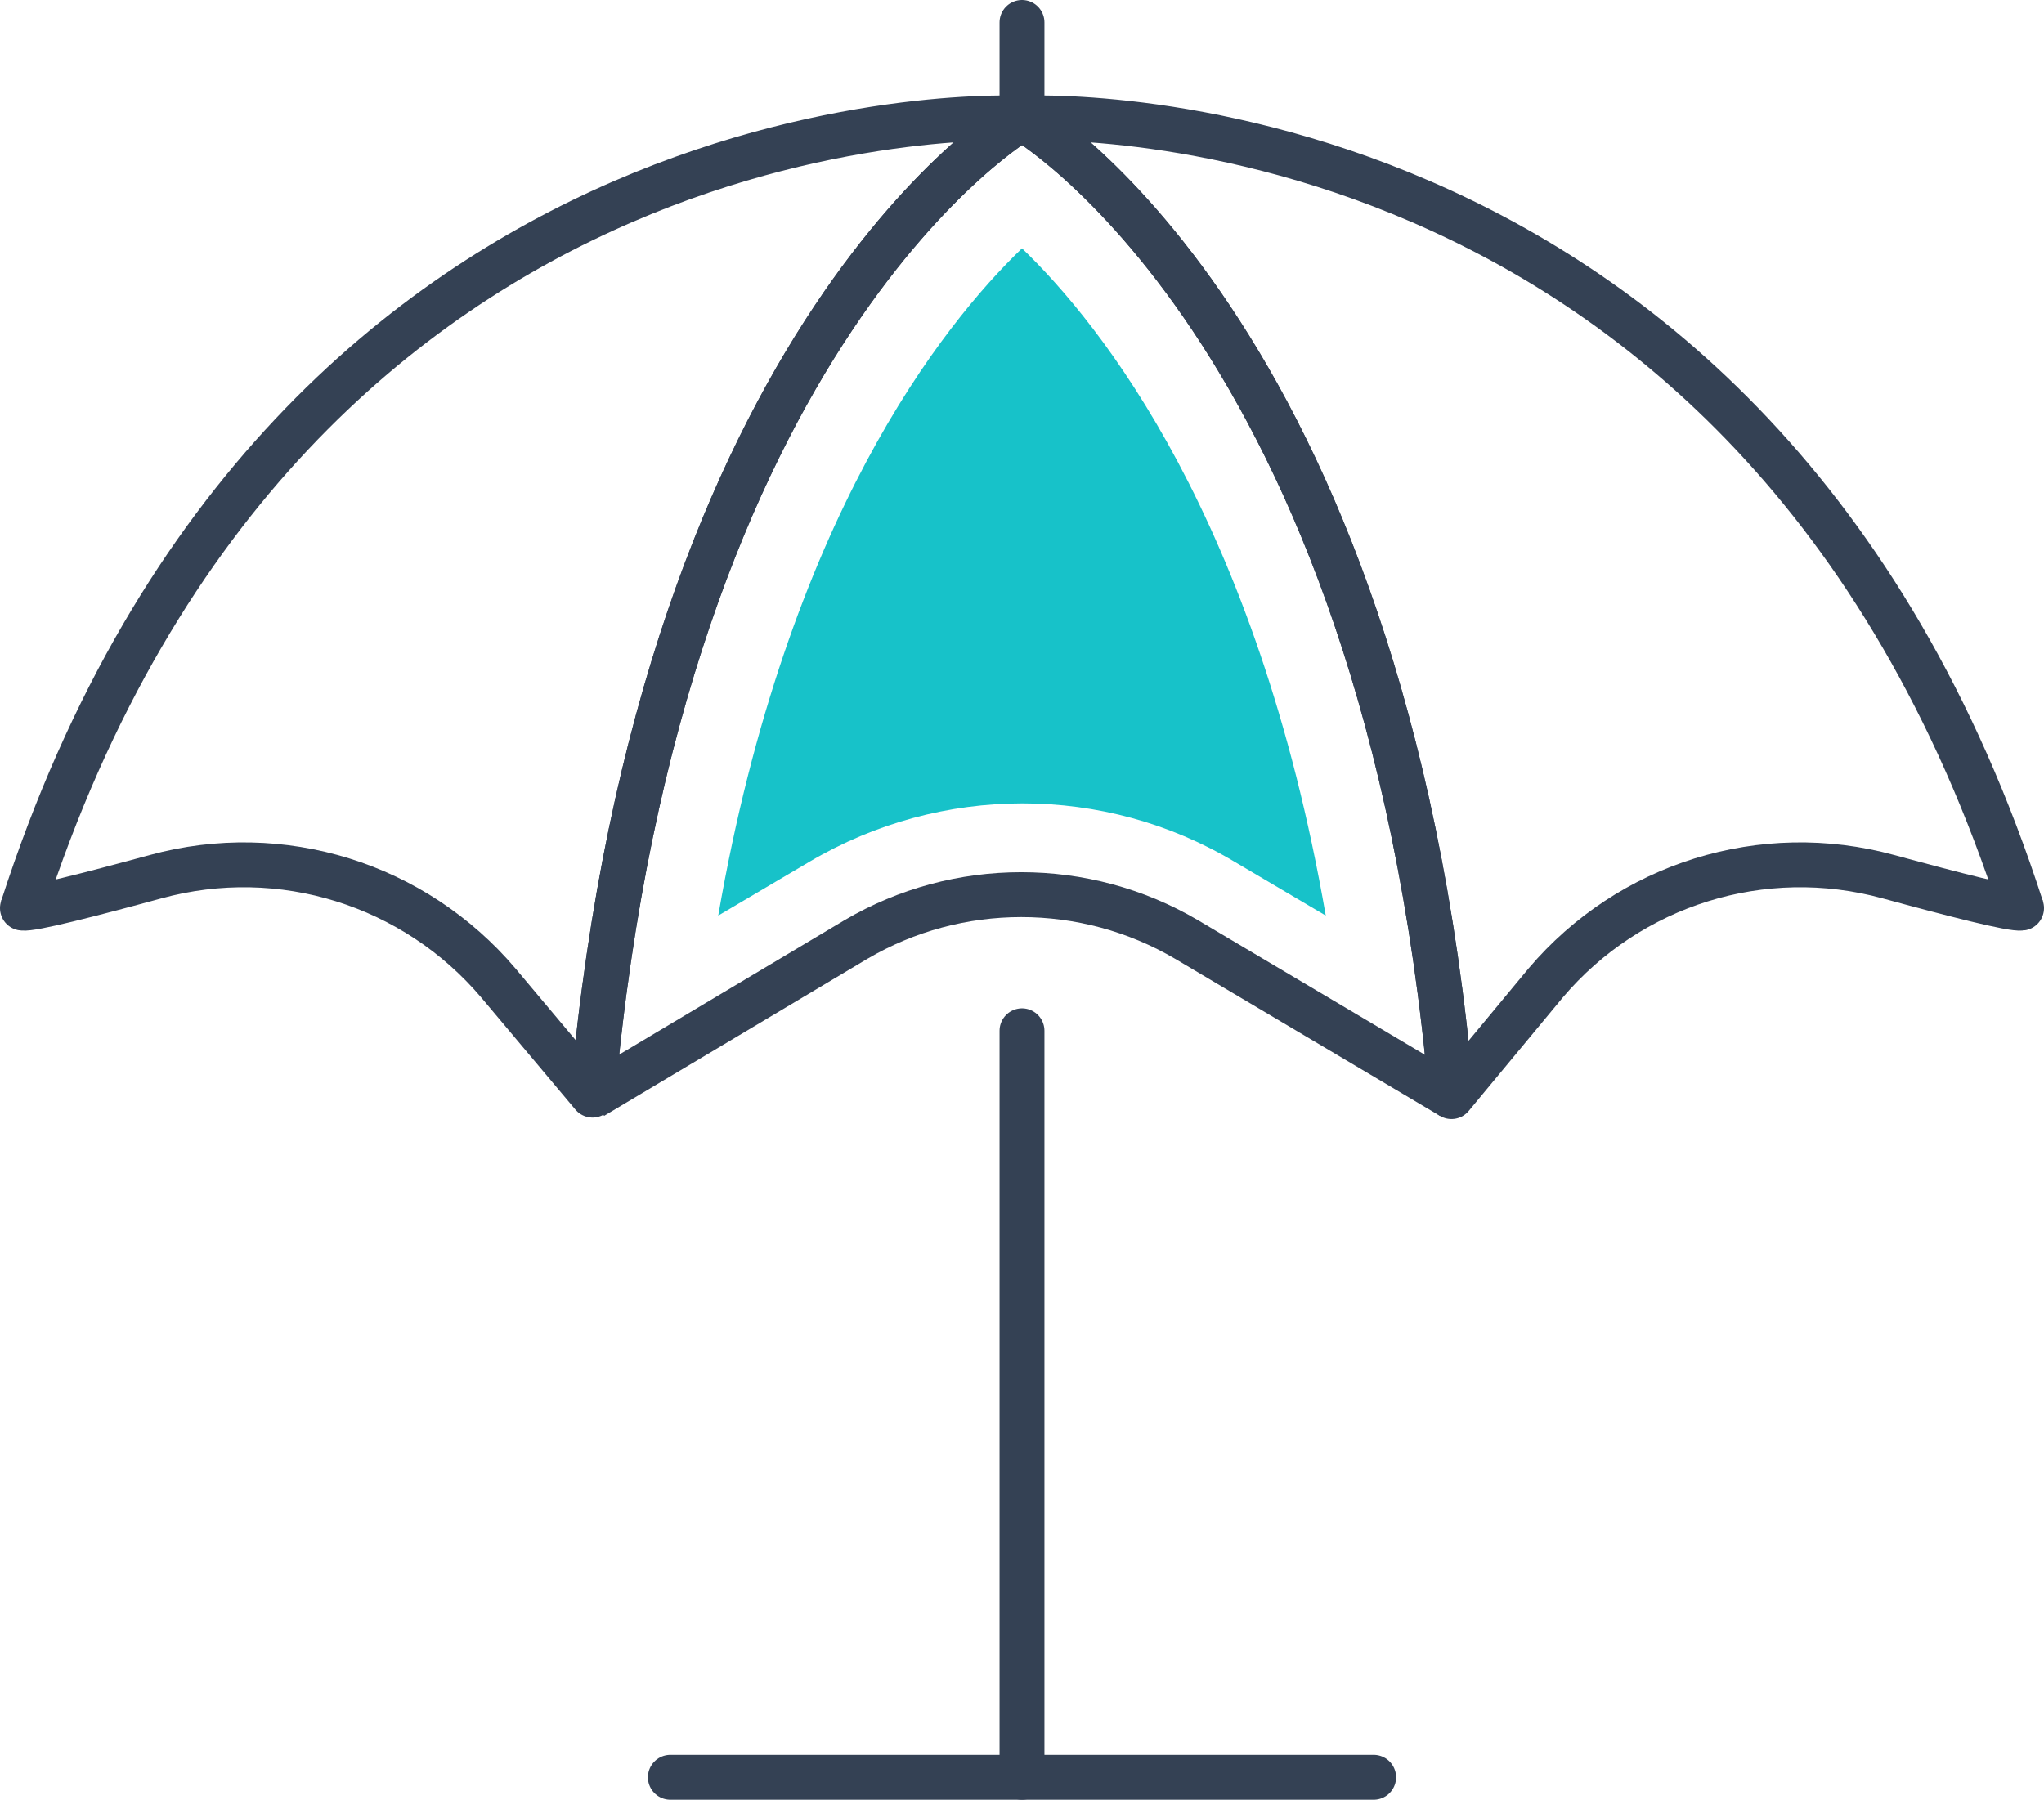 <?xml version="1.0" encoding="utf-8"?>
<!-- Generator: Adobe Illustrator 24.1.1, SVG Export Plug-In . SVG Version: 6.00 Build 0)  -->
<svg version="1.1" id="Warstwa_1" xmlns="http://www.w3.org/2000/svg" xmlns:xlink="http://www.w3.org/1999/xlink" x="0px" y="0px"
	 viewBox="0 0 136.6 120.3" style="enable-background:new 0 0 136.6 120.3;" xml:space="preserve">
<style type="text/css">
	.st0{fill:none;stroke:#344154;stroke-width:3;stroke-linejoin:round;stroke-miterlimit:10;}
	.st1{fill:none;stroke:#344154;stroke-width:3;stroke-linecap:round;stroke-miterlimit:10;}
	.st2{fill:#17C2C9;}
	.st3{fill:none;stroke:#344154;stroke-width:3;stroke-miterlimit:10;}
</style>
<g>
	<path class="st0" d="M97,73.3C92.5,21.8,68.3,7.9,68.3,7.9S44.2,21.8,39.6,73.3"/>
	<path class="st0" d="M39.6,73.3C44.2,21.8,68.3,7.9,68.3,7.9S19.4,5.2,1.5,60.7"/>
	<line class="st1" x1="68.3" y1="68.9" x2="68.3" y2="118.8"/>
	<line class="st1" x1="44.8" y1="118.8" x2="91.8" y2="118.8"/>
	<path class="st1" d="M1.5,60.7c0.6,0.1,4.5-0.9,8.9-2.1c8.4-2.3,17.3,0.5,22.9,7.1l6.3,7.5"/>
	<path class="st0" d="M97,73.3C92.5,21.8,68.3,7.9,68.3,7.9s48.9-2.7,66.8,52.8"/>
	<path class="st1" d="M135.1,60.7c-0.6,0.1-4.5-0.9-8.9-2.1c-8.4-2.3-17.3,0.5-22.9,7.1L97,73.3"/>
	<path class="st2" d="M82.5,57.6l6.1,3.6c-4.6-26.5-15-39.5-20.3-44.6C63,21.7,52.6,34.7,48,61.2l6.1-3.6
		C62.9,52.4,73.8,52.4,82.5,57.6z"/>
	<path class="st3" d="M39.6,73.3l17.6-10.5c6.8-4,15.3-4,22.1,0L97,73.3"/>
	<line class="st1" x1="68.3" y1="7.9" x2="68.3" y2="1.5"/>
</g>
</svg>
